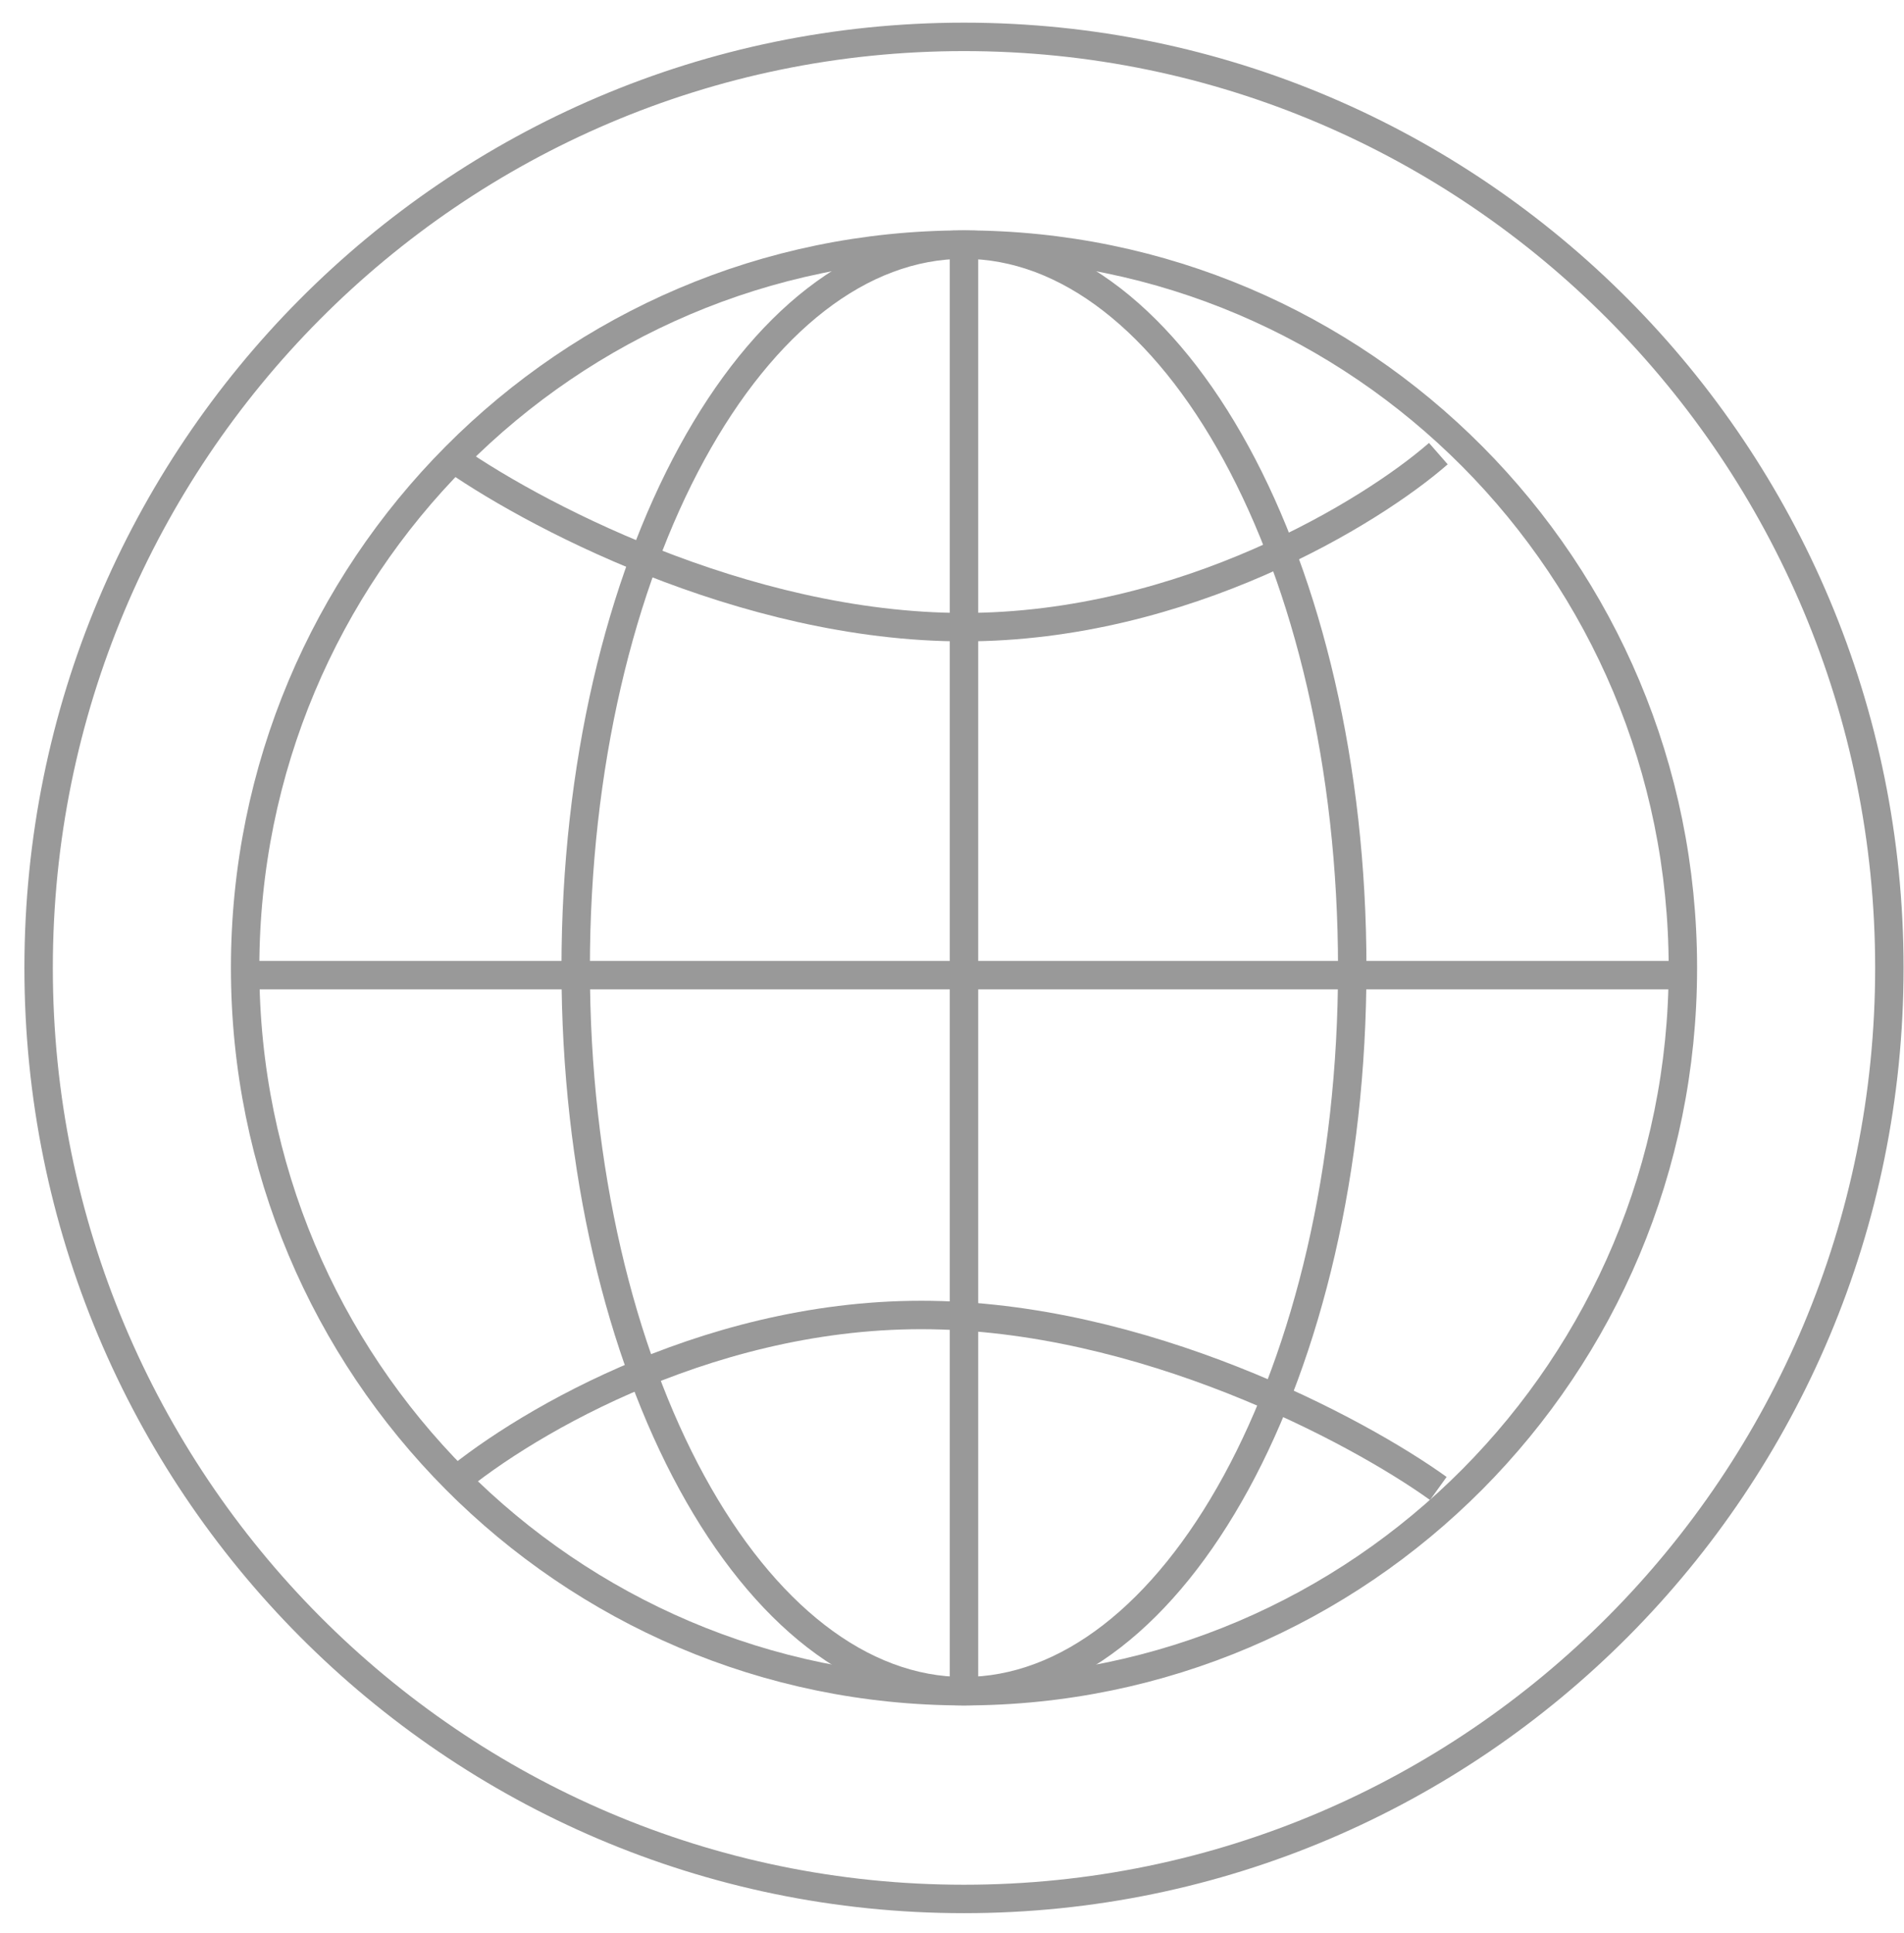 <svg width="67" height="68" viewBox="0 0 67 68" fill="none" xmlns="http://www.w3.org/2000/svg">
<path d="M66.485 34.045C66.485 52.135 51.903 66.794 33.922 66.794C15.94 66.794 1.359 52.135 1.359 34.045C1.359 15.956 15.94 1.297 33.922 1.297C51.903 1.297 66.485 15.956 66.485 34.045Z" stroke="#999999"/>
<path d="M15.713 15.956C18.539 17.991 26.134 22.06 33.912 22.06C41.69 22.06 48.288 17.991 50.614 15.956" stroke="#999999"/>
<path d="M50.613 52.356C47.788 50.322 40.192 46.253 32.414 46.253C24.637 46.253 18.039 50.322 15.712 52.356" stroke="#999999"/>
<path d="M59.219 34.045C59.219 48.099 47.89 59.487 33.922 59.487C19.954 59.487 8.626 48.099 8.626 34.045C8.626 19.992 19.954 8.604 33.922 8.604C47.89 8.604 59.219 19.992 59.219 34.045Z" stroke="#999999"/>
<path d="M33.922 8.376V59.478" stroke="#999999"/>
<path d="M8.39 34.3H59.212" stroke="#999999"/>
<path d="M47.584 34.045C47.584 41.141 46.012 47.541 43.497 52.149C40.971 56.775 37.563 59.486 33.921 59.486C30.279 59.486 26.871 56.775 24.345 52.149C21.83 47.541 20.258 41.141 20.258 34.045C20.258 26.949 21.83 20.549 24.345 15.942C26.871 11.315 30.279 8.604 33.921 8.604C37.563 8.604 40.971 11.315 43.497 15.942C46.012 20.549 47.584 26.949 47.584 34.045Z" stroke="#999999"/>
</svg>
